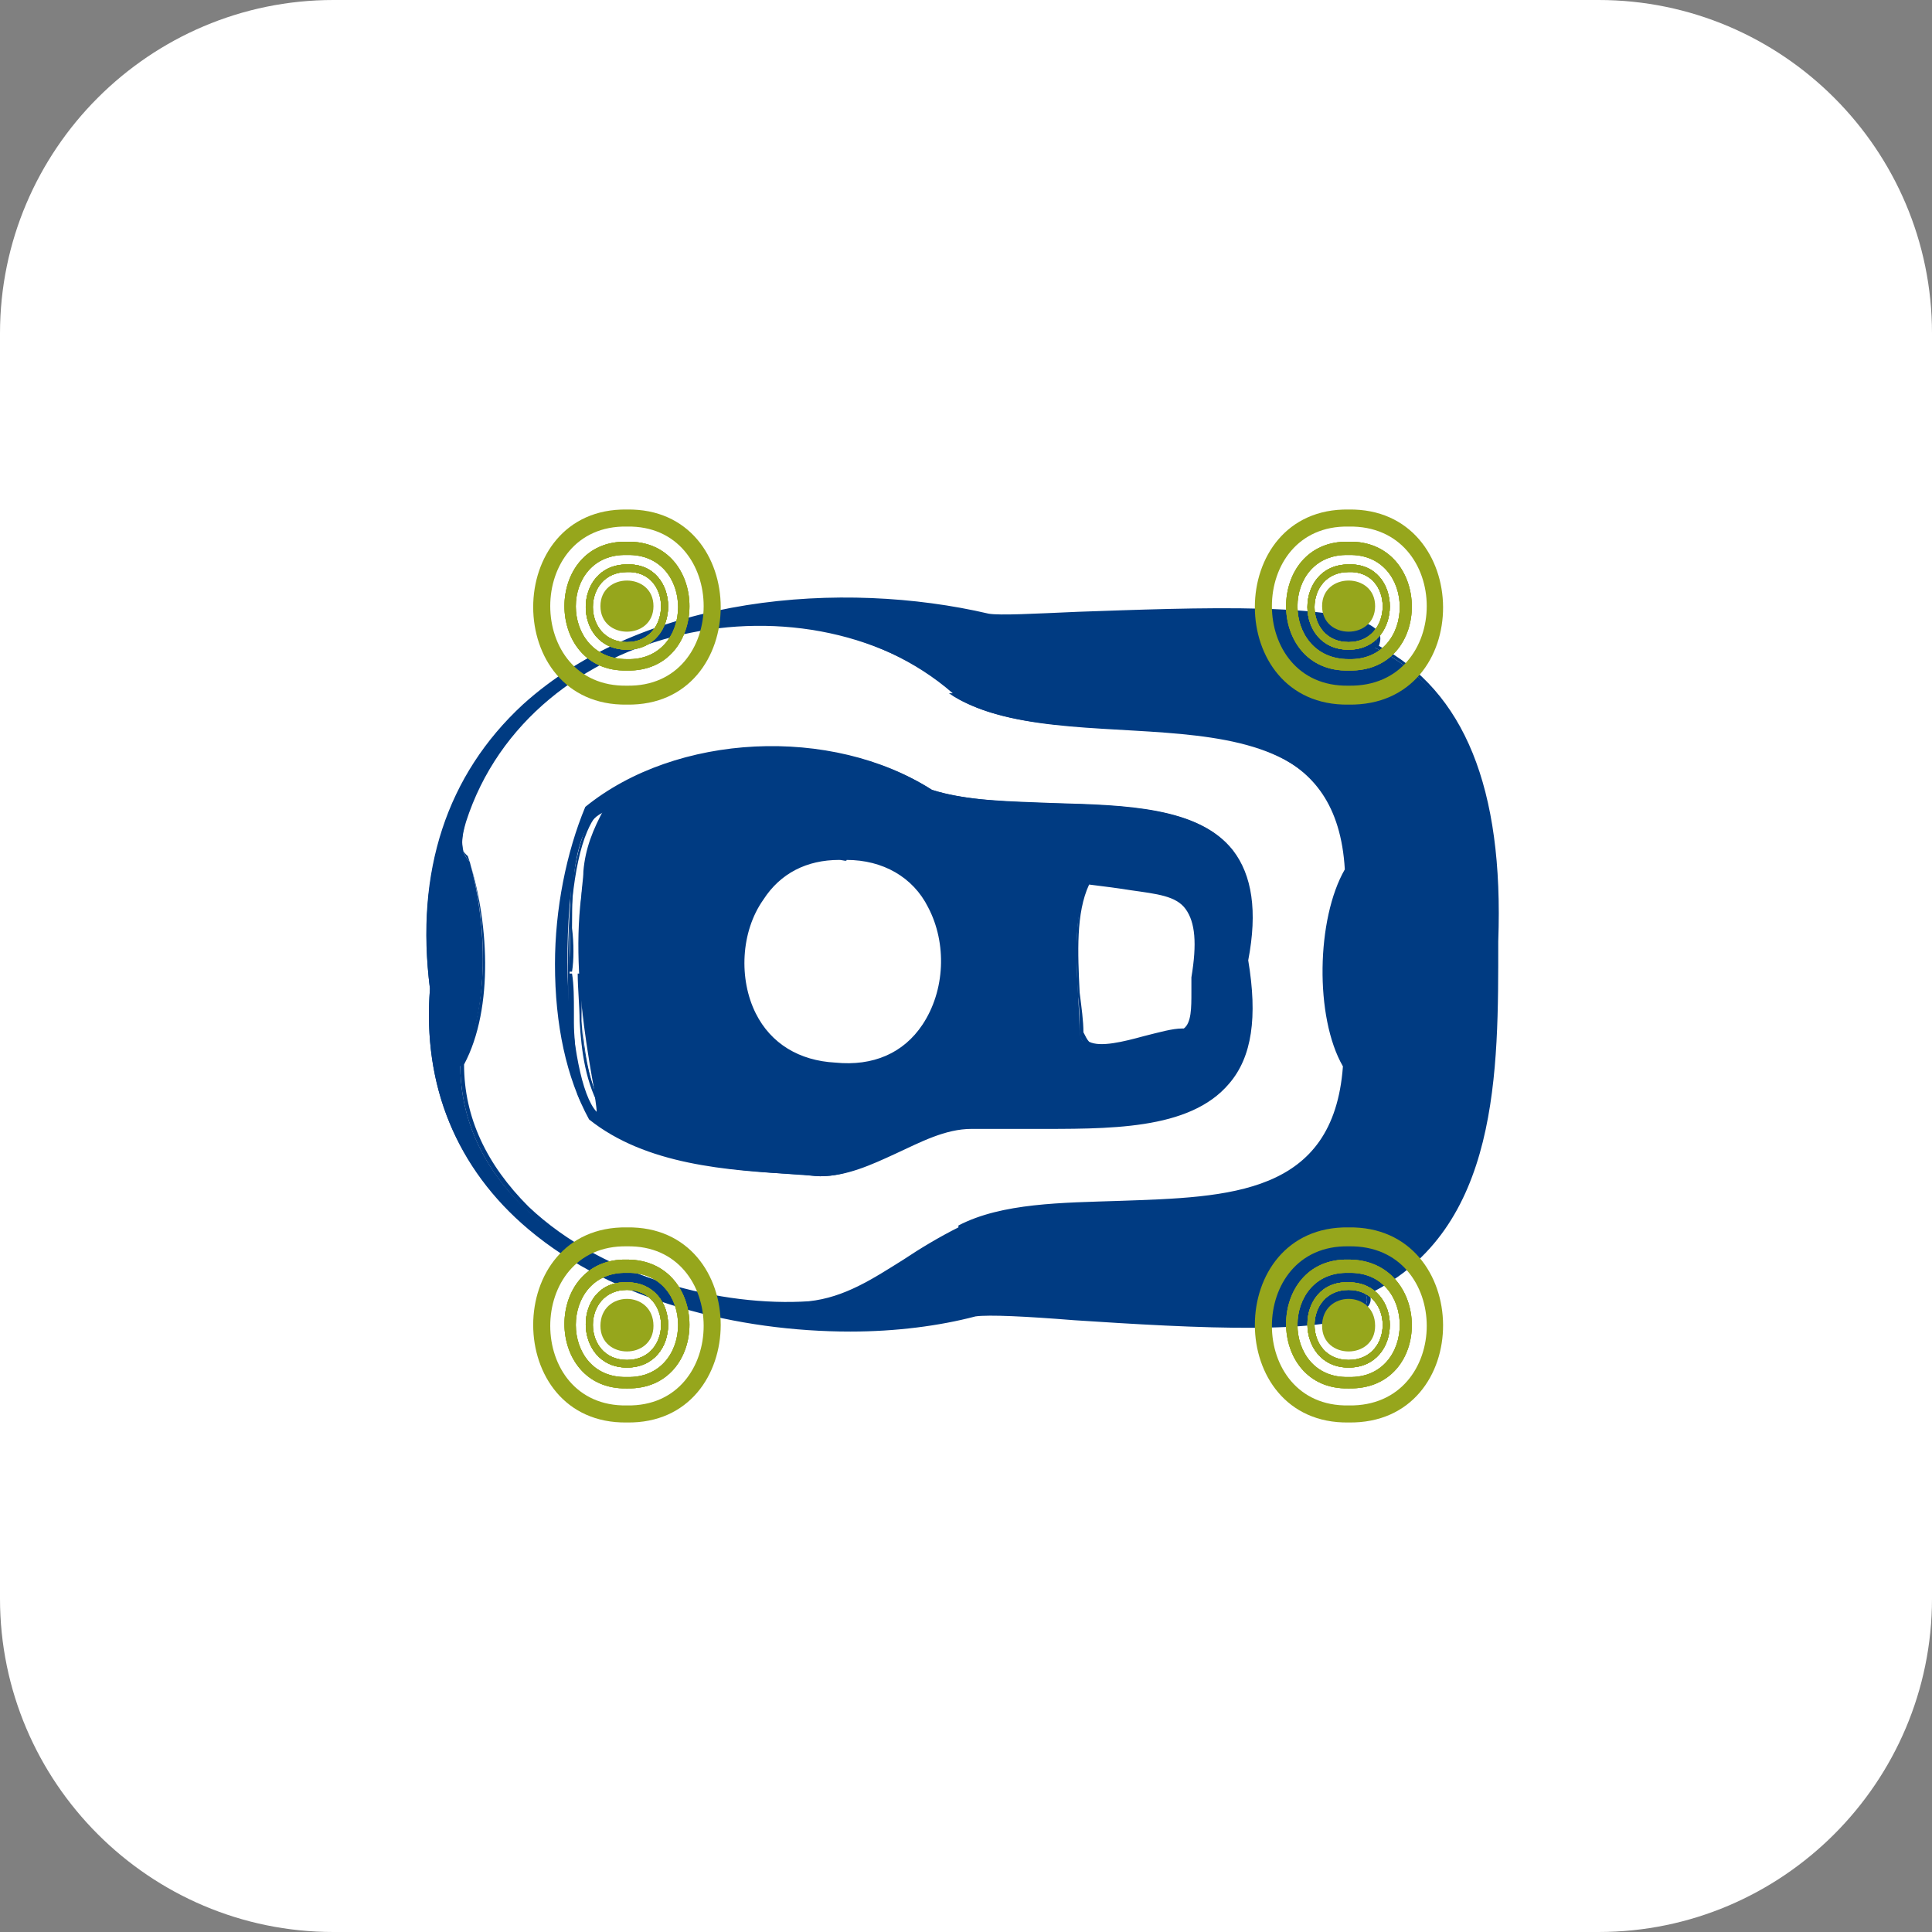 <?xml version="1.0" encoding="UTF-8"?>
<!-- Generator: Adobe Illustrator 26.5.2, SVG Export Plug-In . SVG Version: 6.00 Build 0)  -->
<svg xmlns="http://www.w3.org/2000/svg" xmlns:xlink="http://www.w3.org/1999/xlink" version="1.1" id="Livello_1" x="0px" y="0px" width="102px" height="102px" viewBox="0 0 102 102" style="enable-background:new 0 0 102 102;" xml:space="preserve">
<rect x="0" y="0" width="102" height="102" fill="#808080" stroke="none"/>
<style type="text/css">
	.st0{fill:#FFFFFF;}
	.st1{fill:#003B82;}
	.st2{fill:#96A61C;}
</style>
<g id="Rettangolo_2123">
	<g>
		<path class="st0" d="M17.6,0h66.8C94.1,0,102,7.9,102,17.6l0,0v66.8c0,9.7-7.9,17.6-17.6,17.6H17.6C7.9,102,0,94.1,0,84.4l0,0    V17.6C0,7.9,7.9,0,17.6,0z"></path>
	</g>
</g>
<g>
	<g>
		<path class="st0" d="M68.9,56L68.9,56z"></path>
	</g>
	<g>
		<path class="st1" d="M71.1,56.3L71.1,56.3c-0.7,10.6-13.9,5.3-20.4,8.6c0.7-0.2,1.3-0.4,1.9-0.5c-3.8,0.5-6.2,4.2-10,4.5    c-7.6,0.4-18.2-4-18.3-12.6c1.6-3,1.4-7.6,0.5-10.8c-0.6-0.6-0.4-1.4-0.2-2.1c3.4-10.6,18.2-13.6,26.2-6.5c0,0-0.1,0-0.2,0    c6.5,3.6,20.1-1.5,20.6,9.2C69.7,48.5,69.6,53.8,71.1,56.3L71.1,56.3C71.1,56.3,71.1,56.3,71.1,56.3 M79,49.7    c0.2-5.8-0.7-12.7-6.4-15.5c1.6-3.2-18.1-1.3-20.5-1.6c-13.3-3.1-31.6,1.9-29.4,19.6c-1.2,15.6,17.9,20,28.7,17.2    c2.6-0.3,22.1,2.2,20.7-1.1C79.1,64.9,79,56.4,79,49.7"></path>
	</g>
	<g>
		<path class="st1" d="M44.9,70.3c-5.9,0-12.5-1.6-17-5.4c-3.8-3.2-5.6-7.6-5.2-12.7c-0.8-6.2,0.9-11.3,4.9-15    c6.4-5.8,16.9-6.6,24.6-4.8c0.6,0.1,2.4,0,4.7-0.1c5.9-0.2,14.8-0.6,15.9,1.1c0.1,0.2,0.1,0.4,0,0.7c4.5,2.4,6.6,7.5,6.3,15.6    c0,6.8,0.1,15.2-6.8,18.6c0.1,0.2,0.1,0.5-0.1,0.7c-1.1,1.6-9.4,1.1-15.5,0.7c-2.5-0.2-4.5-0.3-5.2-0.2    C49.6,70,47.3,70.3,44.9,70.3z M44.6,31.8c-6,0-12.4,1.6-16.8,5.6c-4,3.6-5.6,8.7-4.9,14.8c-0.4,5.1,1.3,9.3,5.1,12.5    c6.3,5.3,16.8,6.3,23.5,4.6c0.7-0.1,2.7,0,5.3,0.2c5.7,0.4,14.3,0.9,15.3-0.6c0.1-0.2,0.1-0.3,0-0.6l0-0.1l0.1-0.1    c6.8-3.3,6.8-11.7,6.7-18.5l0,0c0.2-8.1-1.8-13.2-6.3-15.4l-0.1,0l0.1-0.1c0.1-0.2,0.1-0.4,0-0.5c-1-1.5-10.2-1.2-15.7-1    c-2.3,0.1-4.1,0.2-4.7,0.1C49.8,32.1,47.3,31.8,44.6,31.8z M41.8,69c-4.4,0-10.2-1.5-14-5.1c-2.3-2.2-3.5-4.8-3.5-7.7v0l0,0    c1.6-3,1.4-7.6,0.5-10.7c-0.6-0.6-0.4-1.5-0.2-2.2c1.5-4.7,5.4-8.3,10.7-9.8c5.7-1.6,11.7-0.4,15.7,3.2l0.2,0.2l-0.1,0    c2.3,1.1,5.4,1.3,8.4,1.5c5.7,0.3,11.6,0.6,12,7.7v0l0,0c-1.5,2.5-1.6,7.7-0.1,10.2l0,0l0,0.1c-0.5,7-6.4,7.2-12.1,7.3    c-2.3,0.1-4.6,0.1-6.5,0.6l0,0.2c-1.8,0.3-3.3,1.2-4.8,2.2c-1.6,1-3.2,2.1-5.2,2.2C42.4,69,42.1,69,41.8,69z M24.5,56.2    c0,2.8,1.2,5.3,3.4,7.5c4,3.8,10.3,5.3,14.8,5c1.9-0.2,3.4-1.2,5-2.2c0.9-0.6,1.9-1.2,2.9-1.7l0-0.1c2.3-1.2,5.5-1.2,8.5-1.3    c5.8-0.2,11.3-0.3,11.8-7.1c-1.5-2.6-1.4-7.8,0.1-10.4c-0.4-6.8-5.9-7.1-11.8-7.4c-3.2-0.2-6.4-0.3-8.8-1.7l-0.3-0.2l0.2,0    c-3.9-3.4-9.8-4.5-15.3-3c-5.2,1.5-9.1,5-10.5,9.6c-0.2,0.7-0.4,1.5,0.2,2l0,0l0,0C25.8,48.5,26.1,53.2,24.5,56.2z M71.1,56.3    L71.1,56.3L71.1,56.3z"></path>
	</g>
	<g>
		<path class="st1" d="M63,51.7c-0.1,0.8,0.3,2.3-0.5,2.8c-1.5-0.1-5.1,1.8-5.5,0.1c0,0,0,0,0,0c0-2.5-0.6-5.9,0.5-8    C61.6,47.5,63.8,46.4,63,51.7 M44.1,56.3c-7-0.4-6.2-11.5,0.7-11C51.9,45.4,51.4,57.1,44.1,56.3 M32.2,42.7    c-2.6,4.9-1.2,11.7-0.5,16.3C29.3,57.6,29.3,42,32.2,42.7 M65.8,50.6c2.2-11-10.2-6.9-16.6-8.9c-5.2-3.3-13.4-3-18.2,0.9    c-2,4.8-2.4,11.9,0.2,16.5c3.3,2.6,8.1,2.7,12.1,3c2.9,0,5.2-2.8,8.2-2.6C58.6,59.3,67.6,61,65.8,50.6"></path>
	</g>
	<g>
		<path class="st1" d="M43.3,62.1c-0.4,0-0.8-0.1-1.2-0.1c-3.7-0.2-8-0.5-11-2.9l0,0c-1.2-2.2-1.8-5-1.8-8.2c0-2.9,0.6-5.9,1.6-8.3    l0,0l0,0c4.8-3.9,13-4.3,18.3-0.9c1.8,0.6,4.2,0.6,6.5,0.7c3.7,0.1,7.6,0.2,9.4,2.5c1,1.3,1.3,3.2,0.8,5.8c0.5,3,0.2,5.1-1,6.5    c-2.1,2.5-6.4,2.4-10.5,2.4c-1,0-2,0-2.9,0c-0.1,0-0.2,0-0.2,0c-1.4,0-2.7,0.7-4,1.3C46,61.5,44.7,62.1,43.3,62.1z M31.3,59    c2.9,2.3,7.1,2.6,10.8,2.8c0.4,0,0.8,0,1.2,0.1c1.4,0,2.7-0.7,3.9-1.3c1.3-0.7,2.6-1.3,4.1-1.3c0.1,0,0.2,0,0.2,0    c0.9,0,1.9,0,2.9,0c4.1,0,8.3,0.1,10.3-2.3c1.2-1.4,1.5-3.5,1-6.4v0v0c0.5-2.5,0.3-4.4-0.7-5.6c-1.7-2.2-5.5-2.3-9.2-2.4    c-2.3-0.1-4.7-0.1-6.6-0.7l0,0c-5.2-3.3-13.3-3-18,0.8c-2.2,5.3-1.9,11.1-0.5,14.8c-0.6-1.7-0.7-4.3-0.7-5.2    c-0.1-3.5,0.2-6.9,0.9-8.5c0.4-0.9,0.9-1.3,1.4-1.2l0.1,0l-0.1,0.1c-2.3,4.4-1.4,10.5-0.7,14.9c0.1,0.5,0.1,0.9,0.2,1.3l0,0.2    l-0.2-0.1c-0.2-0.1-0.4-0.3-0.5-0.6C31.1,58.7,31.2,58.8,31.3,59z M32,42.8c-0.4,0-0.7,0.4-1,1.1c-1.5,3.5-1.1,13.1,0.5,14.8    c0-0.3-0.1-0.7-0.1-1C30.6,53.3,29.7,47.3,32,42.8z M44.8,56.5c-0.2,0-0.4,0-0.7,0c-2-0.1-3.5-1.1-4.4-2.8c-1-2-0.8-4.5,0.4-6.3    c1-1.5,2.7-2.3,4.7-2.2c2,0,3.6,1,4.5,2.7c1,2,0.9,4.6-0.3,6.4C48,55.7,46.5,56.5,44.8,56.5z M44.3,45.4c-1.7,0-3.1,0.7-4,2.1    c-1.2,1.7-1.3,4.2-0.4,6c0.8,1.6,2.3,2.5,4.2,2.6h0c2,0.2,3.6-0.5,4.6-2c1.2-1.8,1.3-4.3,0.3-6.2c-0.8-1.6-2.4-2.5-4.3-2.5    C44.7,45.5,44.5,45.4,44.3,45.4z M58.2,55.4c-0.3,0-0.6,0-0.8-0.2c-0.2-0.1-0.3-0.3-0.4-0.5h0l0-0.1c0-0.7,0-1.4-0.1-2.1    c-0.1-2.1-0.2-4.3,0.5-5.9l0-0.1l0.1,0c0.8,0.2,1.6,0.3,2.2,0.4c1.4,0.2,2.5,0.3,3.1,1.1c0.5,0.7,0.6,1.8,0.3,3.7    c0,0.2,0,0.5,0,0.8c0,0.8,0.1,1.7-0.5,2.1l0,0h0c-0.5,0-1.3,0.2-2.1,0.4C59.7,55.2,58.8,55.4,58.2,55.4z M57.2,54.5L57.2,54.5    c0.1,0.2,0.2,0.4,0.3,0.5c0.6,0.3,1.8,0,2.9-0.3c0.8-0.2,1.5-0.4,2-0.4c0,0,0.1,0,0.1,0c0.4-0.3,0.4-1.1,0.4-1.9    c0-0.3,0-0.6,0-0.8v0c0.3-1.8,0.2-2.9-0.3-3.6c-0.5-0.7-1.5-0.8-2.9-1c-0.6-0.1-1.4-0.2-2.2-0.3c-0.7,1.5-0.6,3.6-0.5,5.7    C57.1,53.2,57.2,53.9,57.2,54.5z"></path>
	</g>
	<g>
		<path class="st1" d="M30.7,53.1c0.1,1.9,0.1,3.9,1.2,5.6c-1.2-2.2-1.2-4.8-1.2-7.2C30.7,52,30.7,52.6,30.7,53.1"></path>
	</g>
	<g>
		<path class="st1" d="M31.8,58.7c-0.9-1.5-1.1-3.2-1.2-4.8c0-0.8-0.1-1.7-0.1-2.5h0.2c0,0.6,0,1.1,0,1.7l0,0c0,0.3,0,0.5,0,0.8    c0.1,1.7,0.4,3.2,1.1,4.7L31.8,58.7z"></path>
	</g>
	<g>
		<path class="st1" d="M32,42.4c-2.5,1.6-1.6,6.3-1.9,8.9c0.3-2.3-0.6-7.9,2.1-8.6C32.2,42.5,32.1,42.4,32,42.4"></path>
	</g>
	<g>
		<path class="st1" d="M30.2,51.3l-0.2,0c0.1-0.7,0.1-1.5,0.1-2.4c0-2.5,0-5.4,1.9-6.6l0,0l0,0c0.1,0,0.2,0.1,0.2,0.2    c0,0.1,0,0.2,0,0.2l0,0.1l-0.1,0c-1.8,0.5-1.9,3.6-1.9,6.2C30.3,49.8,30.3,50.7,30.2,51.3z M32,42.5c0,0-0.1,0-0.1,0.1    C31.9,42.6,32,42.6,32,42.5L32,42.5C32,42.5,32,42.5,32,42.5z"></path>
	</g>
	<g>
		<path class="st1" d="M31.6,58.9c-1.9-1.7-1.3-5.2-1.5-7.6c0.1,1.7-0.3,8.2,1.8,7.4C31.9,58.8,31.8,58.9,31.6,58.9"></path>
	</g>
	<g>
		<path class="st1" d="M31.6,59L31.6,59c-0.1-0.1-0.1-0.1-0.2-0.2c-0.1,0-0.2-0.1-0.3-0.1c-0.6-0.4-0.8-1.5-1-2.7    c-0.1-0.7-0.1-1.4-0.1-2.1c0-0.4,0-0.9,0-1.2c0-0.6,0-1,0-1.3l0.2,0c0.1,0.6,0.1,1.3,0.1,2c0,0.2,0,0.4,0,0.6    c0,0.7,0.1,1.4,0.1,2.1c0.1,1,0.5,2,1.1,2.7c0.1,0,0.2,0,0.4,0l0.2-0.1L32,58.7C32,58.9,31.8,59,31.6,59L31.6,59L31.6,59z"></path>
	</g>
	<g>
		<path class="st1" d="M31,46.1c-0.2,1.8-0.3,3.5-0.3,5.3c0-3,0-6.1,1.4-8.8C31.6,43.8,31.1,44.9,31,46.1"></path>
	</g>
	<g>
		<path class="st1" d="M30.6,51.4c0-0.5,0-0.9,0-1.4c0-0.9,0-1.8,0.1-2.7c0-0.4,0.1-0.9,0.1-1.3c0.1-1.2,0.5-2.2,1.1-3.3    c0-0.1,0.1-0.2,0.1-0.2l0.2,0.1c0,0.1-0.1,0.2-0.1,0.2c-0.7,1.4-1,2.9-1.2,4.5c-0.1,0.9-0.1,1.8-0.1,2.6c0,0.5,0,0.9,0,1.4    L30.6,51.4z"></path>
	</g>
	<g>
		<path class="st2" d="M34.5,32c0,1.8-2.8,1.8-2.8,0C31.7,30.2,34.5,30.2,34.5,32"></path>
	</g>
	<g>
		<path class="st2" d="M33.1,33.9c-2.4,0-2.4-3.7,0-3.7C35.5,30.1,35.5,33.9,33.1,33.9 M33.1,29.8c-2.9,0-2.9,4.5,0,4.5    C36,34.3,36,29.7,33.1,29.8 M33.1,34.8c-3.6,0-3.6-5.6,0-5.5C36.7,29.2,36.7,34.9,33.1,34.8 M33.1,28.6c-4.4-0.1-4.4,6.9,0,6.8    C37.5,35.5,37.5,28.5,33.1,28.6 M33.1,36.2c-5.4,0.1-5.4-8.5,0-8.4C38.5,27.7,38.5,36.3,33.1,36.2 M33.1,26.9    c-6.6-0.1-6.6,10.4,0,10.3C39.7,37.3,39.7,26.8,33.1,26.9 M33.1,33.9c-2.4,0-2.4-3.7,0-3.7C35.5,30.1,35.5,33.9,33.1,33.9     M33.1,29.8c-2.9,0-2.9,4.5,0,4.5C36,34.3,36,29.7,33.1,29.8 M33.1,33.9c-2.4,0-2.4-3.7,0-3.7C35.5,30.1,35.5,33.9,33.1,33.9     M33.1,29.8c-2.9,0-2.9,4.5,0,4.5C36,34.3,36,29.7,33.1,29.8"></path>
	</g>
	<g>
		<path class="st2" d="M33.1,33.9c-2.4,0-2.4-3.7,0-3.7C35.5,30.1,35.5,33.9,33.1,33.9 M33.1,29.8c-2.9,0-2.9,4.5,0,4.5    C36,34.3,36,29.7,33.1,29.8 M33.1,34.8c-3.6,0-3.6-5.6,0-5.5C36.7,29.2,36.7,34.9,33.1,34.8 M33.1,28.6c-4.4-0.1-4.4,6.9,0,6.8    C37.5,35.5,37.5,28.5,33.1,28.6 M33.1,33.9c-2.4,0-2.4-3.7,0-3.7C35.5,30.1,35.5,33.9,33.1,33.9 M33.1,29.8c-2.9,0-2.9,4.5,0,4.5    C36,34.3,36,29.7,33.1,29.8 M33.1,33.9c-2.4,0-2.4-3.7,0-3.7C35.5,30.1,35.5,33.9,33.1,33.9 M33.1,29.8c-2.9,0-2.9,4.5,0,4.5    C36,34.3,36,29.7,33.1,29.8"></path>
	</g>
	<g>
		<path class="st2" d="M33.1,33.9c-2.4,0-2.4-3.7,0-3.7C35.5,30.1,35.5,33.9,33.1,33.9 M33.1,29.8c-2.9,0-2.9,4.5,0,4.5    C36,34.3,36,29.7,33.1,29.8 M33.1,34.8c-3.6,0-3.6-5.6,0-5.5C36.7,29.2,36.7,34.9,33.1,34.8 M33.1,28.6c-4.4-0.1-4.4,6.9,0,6.8    C37.5,35.5,37.5,28.5,33.1,28.6 M33.1,33.9c-2.4,0-2.4-3.7,0-3.7C35.5,30.1,35.5,33.9,33.1,33.9 M33.1,29.8c-2.9,0-2.9,4.5,0,4.5    C36,34.3,36,29.7,33.1,29.8 M33.1,33.9c-2.4,0-2.4-3.7,0-3.7C35.5,30.1,35.5,33.9,33.1,33.9 M33.1,29.8c-2.9,0-2.9,4.5,0,4.5    C36,34.3,36,29.7,33.1,29.8"></path>
	</g>
	<g>
		<path class="st2" d="M33.1,33.9c-2.4,0-2.4-3.7,0-3.7C35.5,30.1,35.5,33.9,33.1,33.9 M33.1,29.8c-2.9,0-2.9,4.5,0,4.5    C36,34.3,36,29.7,33.1,29.8"></path>
	</g>
	<g>
		<path class="st2" d="M33.1,33.9c-2.4,0-2.4-3.7,0-3.7C35.5,30.1,35.5,33.9,33.1,33.9 M33.1,29.8c-2.9,0-2.9,4.5,0,4.5    C36,34.3,36,29.7,33.1,29.8"></path>
	</g>
	<g>
		<path class="st2" d="M72.6,32c0,1.8-2.8,1.8-2.8,0C69.8,30.2,72.6,30.2,72.6,32"></path>
	</g>
	<g>
		<path class="st2" d="M71.2,33.9c-2.4,0-2.4-3.7,0-3.7C73.6,30.1,73.6,33.9,71.2,33.9 M71.2,29.8c-2.9,0-2.9,4.5,0,4.5    C74.1,34.3,74.1,29.7,71.2,29.8 M71.2,34.8c-3.6,0-3.6-5.6,0-5.5C74.8,29.2,74.8,34.9,71.2,34.8 M71.2,28.6    c-4.4-0.1-4.4,6.9,0,6.8C75.7,35.5,75.6,28.5,71.2,28.6 M71.2,36.2c-5.4,0.1-5.4-8.5,0-8.4C76.7,27.7,76.7,36.3,71.2,36.2     M71.2,26.9c-6.6-0.1-6.6,10.4,0,10.3C77.9,37.3,77.8,26.8,71.2,26.9 M71.2,33.9c-2.4,0-2.4-3.7,0-3.7    C73.6,30.1,73.6,33.9,71.2,33.9 M71.2,29.8c-2.9,0-2.9,4.5,0,4.5C74.1,34.3,74.1,29.7,71.2,29.8 M71.2,33.9c-2.4,0-2.4-3.7,0-3.7    C73.6,30.1,73.6,33.9,71.2,33.9 M71.2,29.8c-2.9,0-2.9,4.5,0,4.5C74.1,34.3,74.1,29.7,71.2,29.8"></path>
	</g>
	<g>
		<path class="st2" d="M71.2,33.9c-2.4,0-2.4-3.7,0-3.7C73.6,30.1,73.6,33.9,71.2,33.9 M71.2,29.8c-2.9,0-2.9,4.5,0,4.5    C74.1,34.3,74.1,29.7,71.2,29.8 M71.2,34.8c-3.6,0-3.6-5.6,0-5.5C74.8,29.2,74.8,34.9,71.2,34.8 M71.2,28.6    c-4.4-0.1-4.4,6.9,0,6.8C75.7,35.5,75.6,28.5,71.2,28.6 M71.2,33.9c-2.4,0-2.4-3.7,0-3.7C73.6,30.1,73.6,33.9,71.2,33.9     M71.2,29.8c-2.9,0-2.9,4.5,0,4.5C74.1,34.3,74.1,29.7,71.2,29.8 M71.2,33.9c-2.4,0-2.4-3.7,0-3.7C73.6,30.1,73.6,33.9,71.2,33.9     M71.2,29.8c-2.9,0-2.9,4.5,0,4.5C74.1,34.3,74.1,29.7,71.2,29.8"></path>
	</g>
	<g>
		<path class="st2" d="M71.2,33.9c-2.4,0-2.4-3.7,0-3.7C73.6,30.1,73.6,33.9,71.2,33.9 M71.2,29.8c-2.9,0-2.9,4.5,0,4.5    C74.1,34.3,74.1,29.7,71.2,29.8 M71.2,34.8c-3.6,0-3.6-5.6,0-5.5C74.8,29.2,74.8,34.9,71.2,34.8 M71.2,28.6    c-4.4-0.1-4.4,6.9,0,6.8C75.7,35.5,75.6,28.5,71.2,28.6 M71.2,33.9c-2.4,0-2.4-3.7,0-3.7C73.6,30.1,73.6,33.9,71.2,33.9     M71.2,29.8c-2.9,0-2.9,4.5,0,4.5C74.1,34.3,74.1,29.7,71.2,29.8 M71.2,33.9c-2.4,0-2.4-3.7,0-3.7C73.6,30.1,73.6,33.9,71.2,33.9     M71.2,29.8c-2.9,0-2.9,4.5,0,4.5C74.1,34.3,74.1,29.7,71.2,29.8"></path>
	</g>
	<g>
		<path class="st2" d="M71.2,33.9c-2.4,0-2.4-3.7,0-3.7C73.6,30.1,73.6,33.9,71.2,33.9 M71.2,29.8c-2.9,0-2.9,4.5,0,4.5    C74.1,34.3,74.1,29.7,71.2,29.8"></path>
	</g>
	<g>
		<path class="st2" d="M71.2,33.9c-2.4,0-2.4-3.7,0-3.7C73.6,30.1,73.6,33.9,71.2,33.9 M71.2,29.8c-2.9,0-2.9,4.5,0,4.5    C74.1,34.3,74.1,29.7,71.2,29.8"></path>
	</g>
	<g>
		<path class="st2" d="M34.5,70c0,1.8-2.8,1.8-2.8,0C31.7,68.1,34.5,68.1,34.5,70"></path>
	</g>
	<g>
		<path class="st2" d="M33.1,71.8c-2.4,0-2.4-3.7,0-3.7C35.5,68.1,35.5,71.8,33.1,71.8 M33.1,67.7c-2.9-0.1-2.9,4.5,0,4.5    C36,72.2,36,67.7,33.1,67.7 M33.1,72.7c-3.6,0.1-3.6-5.6,0-5.5C36.7,67.1,36.7,72.8,33.1,72.7 M33.1,66.5c-4.4-0.1-4.4,6.9,0,6.8    C37.5,73.4,37.5,66.5,33.1,66.5 M33.1,74.2c-5.4,0.1-5.4-8.5,0-8.4C38.5,65.7,38.5,74.3,33.1,74.2 M33.1,64.8    c-6.6-0.1-6.6,10.4,0,10.3C39.7,75.2,39.7,64.7,33.1,64.8 M33.1,71.8c-2.4,0-2.4-3.7,0-3.7C35.5,68.1,35.5,71.8,33.1,71.8     M33.1,67.7c-2.9-0.1-2.9,4.5,0,4.5C36,72.2,36,67.7,33.1,67.7 M33.1,71.8c-2.4,0-2.4-3.7,0-3.7C35.5,68.1,35.5,71.8,33.1,71.8     M33.1,67.7c-2.9-0.1-2.9,4.5,0,4.5C36,72.2,36,67.7,33.1,67.7"></path>
	</g>
	<g>
		<path class="st2" d="M33.1,71.8c-2.4,0-2.4-3.7,0-3.7C35.5,68.1,35.5,71.8,33.1,71.8 M33.1,67.7c-2.9-0.1-2.9,4.5,0,4.5    C36,72.2,36,67.7,33.1,67.7 M33.1,72.7c-3.6,0.1-3.6-5.6,0-5.5C36.7,67.1,36.7,72.8,33.1,72.7 M33.1,66.5c-4.4-0.1-4.4,6.9,0,6.8    C37.5,73.4,37.5,66.5,33.1,66.5 M33.1,71.8c-2.4,0-2.4-3.7,0-3.7C35.5,68.1,35.5,71.8,33.1,71.8 M33.1,67.7    c-2.9-0.1-2.9,4.5,0,4.5C36,72.2,36,67.7,33.1,67.7 M33.1,71.8c-2.4,0-2.4-3.7,0-3.7C35.5,68.1,35.5,71.8,33.1,71.8 M33.1,67.7    c-2.9-0.1-2.9,4.5,0,4.5C36,72.2,36,67.7,33.1,67.7"></path>
	</g>
	<g>
		<path class="st2" d="M33.1,71.8c-2.4,0-2.4-3.7,0-3.7C35.5,68.1,35.5,71.8,33.1,71.8 M33.1,67.7c-2.9-0.1-2.9,4.5,0,4.5    C36,72.2,36,67.7,33.1,67.7 M33.1,72.7c-3.6,0.1-3.6-5.6,0-5.5C36.7,67.1,36.7,72.8,33.1,72.7 M33.1,66.5c-4.4-0.1-4.4,6.9,0,6.8    C37.5,73.4,37.5,66.5,33.1,66.5 M33.1,71.8c-2.4,0-2.4-3.7,0-3.7C35.5,68.1,35.5,71.8,33.1,71.8 M33.1,67.7    c-2.9-0.1-2.9,4.5,0,4.5C36,72.2,36,67.7,33.1,67.7 M33.1,71.8c-2.4,0-2.4-3.7,0-3.7C35.5,68.1,35.5,71.8,33.1,71.8 M33.1,67.7    c-2.9-0.1-2.9,4.5,0,4.5C36,72.2,36,67.7,33.1,67.7"></path>
	</g>
	<g>
		<path class="st2" d="M33.1,71.8c-2.4,0-2.4-3.7,0-3.7C35.5,68.1,35.5,71.8,33.1,71.8 M33.1,67.7c-2.9-0.1-2.9,4.5,0,4.5    C36,72.2,36,67.7,33.1,67.7"></path>
	</g>
	<g>
		<path class="st2" d="M33.1,71.8c-2.4,0-2.4-3.7,0-3.7C35.5,68.1,35.5,71.8,33.1,71.8 M33.1,67.7c-2.9-0.1-2.9,4.5,0,4.5    C36,72.2,36,67.7,33.1,67.7"></path>
	</g>
	<g>
		<path class="st2" d="M72.6,70c0,1.8-2.8,1.8-2.8,0C69.8,68.1,72.6,68.1,72.6,70"></path>
	</g>
	<g>
		<path class="st2" d="M71.2,71.8c-2.4,0-2.4-3.7,0-3.7C73.6,68.1,73.6,71.8,71.2,71.8 M71.2,67.7c-2.9-0.1-2.9,4.5,0,4.5    C74.1,72.2,74.1,67.7,71.2,67.7 M71.2,72.7c-3.6,0.1-3.6-5.6,0-5.5C74.8,67.1,74.8,72.8,71.2,72.7 M71.2,66.5    c-4.4-0.1-4.4,6.9,0,6.8C75.7,73.4,75.6,66.5,71.2,66.5 M71.2,74.2c-5.4,0.1-5.4-8.5,0-8.4C76.7,65.7,76.7,74.3,71.2,74.2     M71.2,64.8c-6.6-0.1-6.6,10.4,0,10.3C77.9,75.2,77.8,64.7,71.2,64.8 M71.2,71.8c-2.4,0-2.4-3.7,0-3.7    C73.6,68.1,73.6,71.8,71.2,71.8 M71.2,67.7c-2.9-0.1-2.9,4.5,0,4.5C74.1,72.2,74.1,67.7,71.2,67.7 M71.2,71.8    c-2.4,0-2.4-3.7,0-3.7C73.6,68.1,73.6,71.8,71.2,71.8 M71.2,67.7c-2.9-0.1-2.9,4.5,0,4.5C74.1,72.2,74.1,67.7,71.2,67.7"></path>
	</g>
	<g>
		<path class="st2" d="M71.2,71.8c-2.4,0-2.4-3.7,0-3.7C73.6,68.1,73.6,71.8,71.2,71.8 M71.2,67.7c-2.9-0.1-2.9,4.5,0,4.5    C74.1,72.2,74.1,67.7,71.2,67.7 M71.2,72.7c-3.6,0.1-3.6-5.6,0-5.5C74.8,67.1,74.8,72.8,71.2,72.7 M71.2,66.5    c-4.4-0.1-4.4,6.9,0,6.8C75.7,73.4,75.6,66.5,71.2,66.5 M71.2,71.8c-2.4,0-2.4-3.7,0-3.7C73.6,68.1,73.6,71.8,71.2,71.8     M71.2,67.7c-2.9-0.1-2.9,4.5,0,4.5C74.1,72.2,74.1,67.7,71.2,67.7 M71.2,71.8c-2.4,0-2.4-3.7,0-3.7    C73.6,68.1,73.6,71.8,71.2,71.8 M71.2,67.7c-2.9-0.1-2.9,4.5,0,4.5C74.1,72.2,74.1,67.7,71.2,67.7"></path>
	</g>
	<g>
		<path class="st2" d="M71.2,71.8c-2.4,0-2.4-3.7,0-3.7C73.6,68.1,73.6,71.8,71.2,71.8 M71.2,67.7c-2.9-0.1-2.9,4.5,0,4.5    C74.1,72.2,74.1,67.7,71.2,67.7 M71.2,72.7c-3.6,0.1-3.6-5.6,0-5.5C74.8,67.1,74.8,72.8,71.2,72.7 M71.2,66.5    c-4.4-0.1-4.4,6.9,0,6.8C75.7,73.4,75.6,66.5,71.2,66.5 M71.2,71.8c-2.4,0-2.4-3.7,0-3.7C73.6,68.1,73.6,71.8,71.2,71.8     M71.2,67.7c-2.9-0.1-2.9,4.5,0,4.5C74.1,72.2,74.1,67.7,71.2,67.7 M71.2,71.8c-2.4,0-2.4-3.7,0-3.7    C73.6,68.1,73.6,71.8,71.2,71.8 M71.2,67.7c-2.9-0.1-2.9,4.5,0,4.5C74.1,72.2,74.1,67.7,71.2,67.7"></path>
	</g>
	<g>
		<path class="st2" d="M71.2,71.8c-2.4,0-2.4-3.7,0-3.7C73.6,68.1,73.6,71.8,71.2,71.8 M71.2,67.7c-2.9-0.1-2.9,4.5,0,4.5    C74.1,72.2,74.1,67.7,71.2,67.7"></path>
	</g>
	<g>
		<path class="st2" d="M71.2,71.8c-2.4,0-2.4-3.7,0-3.7C73.6,68.1,73.6,71.8,71.2,71.8 M71.2,67.7c-2.9-0.1-2.9,4.5,0,4.5    C74.1,72.2,74.1,67.7,71.2,67.7"></path>
	</g>
</g>
</svg>
